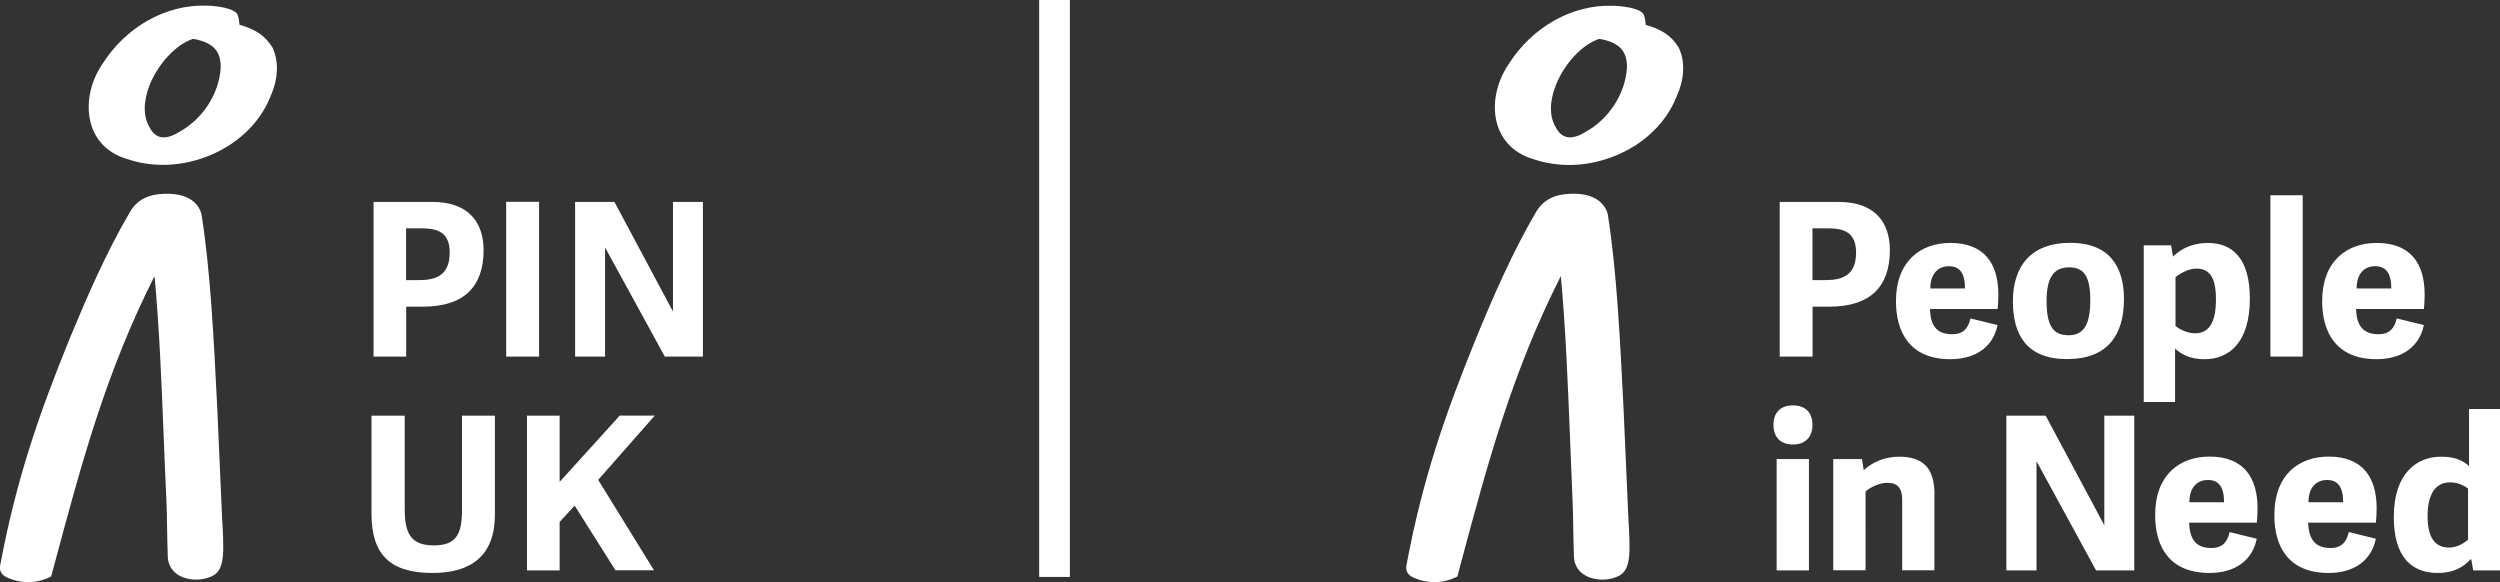 <?xml version="1.0" encoding="utf-8"?>
<!-- Generator: Adobe Illustrator 15.0.0, SVG Export Plug-In . SVG Version: 6.00 Build 0)  -->
<!DOCTYPE svg PUBLIC "-//W3C//DTD SVG 1.1//EN" "http://www.w3.org/Graphics/SVG/1.1/DTD/svg11.dtd">
<svg version="1.1" id="Layer_1" xmlns="http://www.w3.org/2000/svg" xmlns:xlink="http://www.w3.org/1999/xlink" x="0px" y="0px"
	 width="22.126px" height="5.152px" viewBox="0 0 22.126 5.152" enable-background="new 0 0 22.126 5.152" xml:space="preserve">
<rect x="0" y="0" width="22.126" height="5.152" fill="#333333" stroke="none"/>
<path fill="#FFFFFF" d="M1.327,1.133c0.023,0.043,0.054,0.069,0.09,0.079c0.044,0.011,0.1-0.002,0.162-0.04
	c0.212-0.114,0.358-0.336,0.374-0.568c0.005-0.152-0.068-0.23-0.244-0.26C1.561,0.39,1.399,0.563,1.323,0.756
	C1.266,0.903,1.267,1.037,1.327,1.133 M2.394,0.853C2.25,1.22,1.848,1.459,1.442,1.459c-0.108,0-0.215-0.017-0.318-0.052
	c-0.152-0.045-0.259-0.142-0.309-0.28c-0.062-0.172-0.027-0.386,0.091-0.56c0.21-0.331,0.563-0.529,0.923-0.517
	c0,0,0.209,0.003,0.267,0.069c0.014,0.017,0.023,0.077,0.023,0.1c0.135,0.039,0.225,0.09,0.294,0.204
	C2.469,0.546,2.463,0.698,2.394,0.853 M1.923,3.615C1.891,2.98,1.862,2.392,1.783,1.894C1.766,1.83,1.694,1.688,1.401,1.719
	C1.286,1.733,1.204,1.783,1.152,1.873C0.94,2.234,0.771,2.625,0.619,2.991c-0.274,0.674-0.473,1.245-0.617,2.01
	c-0.009,0.044,0.006,0.079,0.045,0.102c0.062,0.032,0.132,0.049,0.202,0.049c0.069,0,0.137-0.016,0.197-0.047l0.007-0.004
	l0.028-0.104c0.244-0.91,0.455-1.697,0.887-2.554c0.043,0.475,0.061,0.926,0.08,1.402c0.007,0.184,0.015,0.375,0.024,0.566
	c0.004,0.084,0.006,0.18,0.007,0.271c0.002,0.084,0.003,0.17,0.006,0.245c0.002,0.071,0.038,0.131,0.102,0.167
	c0.086,0.048,0.212,0.048,0.299,0C1.992,5.037,1.983,4.88,1.965,4.569C1.961,4.496,1.934,3.844,1.923,3.615"/>
<path fill="#FFFFFF" d="M5.884,3.156L5.355,2.19v0.966H5.09V1.787h0.348l0.518,0.97v-0.97h0.265v1.369H5.884z M4.771,3.156H4.48
	v-1.37h0.291V3.156z M3.711,2.479c0.15,0,0.269-0.044,0.269-0.244c0-0.176-0.104-0.214-0.246-0.214h-0.14v0.458H3.711z M3.595,3.156
	H3.306V1.787h0.518c0.35,0,0.456,0.21,0.456,0.427c0,0.329-0.18,0.5-0.536,0.5H3.595V3.156z M4.953,3.679H4.664v1.369h0.289V4.619
	l0.133-0.144l0.361,0.572h0.341l-0.494-0.8l0.501-0.569h-0.31L4.953,4.265V3.679z M3.839,4.827c-0.202,0-0.257-0.105-0.257-0.32
	V3.679H3.288v0.868c0,0.358,0.161,0.524,0.54,0.524c0.342,0,0.552-0.153,0.552-0.516V3.679H4.089v0.834
	C4.089,4.736,4.032,4.827,3.839,4.827"/>
<path fill="#FFFFFF" d="M13.773,1.133c0.022,0.043,0.054,0.069,0.09,0.079c0.044,0.011,0.1-0.002,0.162-0.04
	c0.212-0.114,0.357-0.336,0.374-0.568c0.005-0.152-0.068-0.23-0.244-0.26c-0.148,0.046-0.311,0.218-0.386,0.412
	C13.711,0.903,13.712,1.037,13.773,1.133 M14.839,0.853c-0.144,0.368-0.546,0.607-0.952,0.607c-0.107,0-0.215-0.017-0.317-0.052
	c-0.152-0.045-0.259-0.142-0.31-0.28c-0.062-0.172-0.026-0.386,0.092-0.56c0.21-0.331,0.563-0.529,0.923-0.517
	c0,0,0.209,0.003,0.267,0.069c0.014,0.017,0.023,0.077,0.023,0.1c0.135,0.039,0.225,0.09,0.294,0.204
	C14.915,0.546,14.909,0.698,14.839,0.853 M14.369,3.615c-0.032-0.635-0.061-1.223-0.14-1.722c-0.018-0.063-0.089-0.206-0.383-0.174
	c-0.114,0.014-0.195,0.064-0.249,0.153c-0.212,0.362-0.381,0.752-0.532,1.119c-0.274,0.674-0.474,1.245-0.617,2.01
	c-0.009,0.044,0.006,0.079,0.045,0.102c0.062,0.032,0.132,0.049,0.202,0.049c0.068,0,0.137-0.016,0.197-0.047l0.007-0.004
	l0.027-0.104c0.244-0.91,0.455-1.697,0.888-2.554c0.043,0.475,0.061,0.926,0.08,1.402c0.007,0.184,0.015,0.375,0.023,0.566
	c0.004,0.084,0.006,0.18,0.007,0.271c0.002,0.084,0.003,0.17,0.006,0.245c0.003,0.071,0.038,0.131,0.103,0.167
	c0.086,0.048,0.212,0.048,0.299,0c0.106-0.058,0.097-0.214,0.079-0.525C14.407,4.496,14.38,3.844,14.369,3.615"/>
<path fill="#FFFFFF" d="M21.164,2.553c0-0.142-0.052-0.197-0.144-0.197c-0.082,0-0.163,0.053-0.163,0.197H21.164z M20.552,2.666
	c0-0.355,0.218-0.516,0.483-0.516c0.299,0,0.424,0.182,0.424,0.456c0,0.032-0.002,0.095-0.006,0.129h-0.601
	c0.006,0.162,0.074,0.223,0.199,0.223c0.102,0,0.142-0.057,0.161-0.14l0.24,0.059c-0.036,0.183-0.185,0.302-0.418,0.302
	C20.67,3.179,20.552,2.933,20.552,2.666 M20.38,3.156h-0.286V1.728h0.286V3.156z M19.254,2.884c0.028,0.027,0.103,0.066,0.173,0.066
	c0.132,0,0.185-0.109,0.185-0.301c0-0.198-0.059-0.272-0.174-0.272c-0.065,0-0.14,0.04-0.184,0.076V2.884z M18.972,2.171h0.243
	l0.017,0.1c0.085-0.085,0.198-0.121,0.309-0.121c0.21,0,0.371,0.129,0.371,0.492c0,0.392-0.185,0.537-0.401,0.537
	c-0.121,0-0.199-0.038-0.261-0.094v0.473h-0.277V2.171z M18.5,2.657c0-0.216-0.06-0.291-0.187-0.291c-0.129,0-0.2,0.081-0.2,0.295
	c0,0.219,0.055,0.306,0.194,0.306C18.433,2.967,18.5,2.888,18.5,2.657 M17.815,2.667c0-0.316,0.164-0.518,0.507-0.518
	s0.476,0.206,0.476,0.498c0,0.321-0.148,0.531-0.502,0.531C17.938,3.179,17.815,2.964,17.815,2.667 M17.391,2.553
	c0-0.142-0.051-0.197-0.144-0.197c-0.081,0-0.163,0.053-0.163,0.197H17.391z M16.78,2.666c0-0.355,0.218-0.516,0.482-0.516
	c0.299,0,0.424,0.182,0.424,0.456c0,0.032-0.002,0.095-0.006,0.129h-0.599c0.005,0.162,0.072,0.223,0.197,0.223
	c0.103,0,0.143-0.057,0.161-0.14l0.24,0.059c-0.036,0.183-0.183,0.302-0.418,0.302C16.897,3.179,16.78,2.933,16.78,2.666
	 M16.157,2.479c0.15,0,0.27-0.043,0.27-0.244c0-0.176-0.104-0.214-0.246-0.214h-0.14v0.458H16.157z M16.041,3.156h-0.29V1.787h0.519
	c0.351,0,0.456,0.21,0.456,0.427c0,0.33-0.18,0.5-0.536,0.5h-0.148V3.156z M21.843,4.776c-0.046,0.042-0.108,0.07-0.169,0.07
	c-0.134,0-0.189-0.104-0.189-0.28c0-0.17,0.056-0.297,0.199-0.297c0.064,0,0.121,0.025,0.159,0.055V4.776z M22.126,3.62h-0.274
	v0.505c-0.062-0.058-0.14-0.083-0.25-0.083c-0.204,0-0.416,0.139-0.416,0.533c0,0.354,0.157,0.496,0.388,0.496
	c0.131,0,0.224-0.045,0.291-0.121l0.007,0.002l0.017,0.096h0.238V3.62z M20.431,4.445c0-0.145,0.082-0.197,0.163-0.197
	c0.093,0,0.144,0.055,0.144,0.197H20.431z M20.609,5.071c0.235,0,0.382-0.119,0.418-0.303l-0.239-0.059
	c-0.02,0.083-0.06,0.141-0.161,0.141c-0.125,0-0.193-0.062-0.199-0.224h0.6c0.004-0.034,0.006-0.097,0.006-0.129
	c0-0.273-0.125-0.456-0.424-0.456c-0.265,0-0.481,0.161-0.481,0.517C20.127,4.825,20.245,5.071,20.609,5.071 M19.377,4.445
	c0-0.145,0.082-0.197,0.163-0.197c0.093,0,0.144,0.055,0.144,0.197H19.377z M19.555,5.071c0.235,0,0.382-0.119,0.418-0.303
	l-0.24-0.059c-0.019,0.083-0.059,0.141-0.161,0.141c-0.125,0-0.192-0.062-0.197-0.224h0.599c0.004-0.034,0.006-0.097,0.006-0.129
	c0-0.273-0.125-0.456-0.424-0.456c-0.265,0-0.482,0.161-0.482,0.517C19.073,4.825,19.19,5.071,19.555,5.071 M18.889,5.047V3.679
	h-0.265v0.97l-0.519-0.97h-0.348v1.369h0.267V4.082l0.527,0.966H18.889z M17.121,4.375c0-0.225-0.095-0.333-0.313-0.333
	c-0.134,0-0.242,0.053-0.313,0.119l-0.016-0.098h-0.254v0.984h0.286V4.35c0.038-0.034,0.116-0.077,0.193-0.077
	c0.089,0,0.131,0.045,0.131,0.15v0.624h0.285V4.375z M16.01,4.063h-0.286v0.985h0.286V4.063z M16.041,3.76
	c0-0.11-0.064-0.172-0.173-0.172c-0.109,0-0.172,0.062-0.172,0.172s0.063,0.174,0.172,0.174C15.976,3.934,16.041,3.87,16.041,3.76"
	/>
<rect x="9.197" fill="#FFFFFF" width="0.272" height="5.106"/>
</svg>
